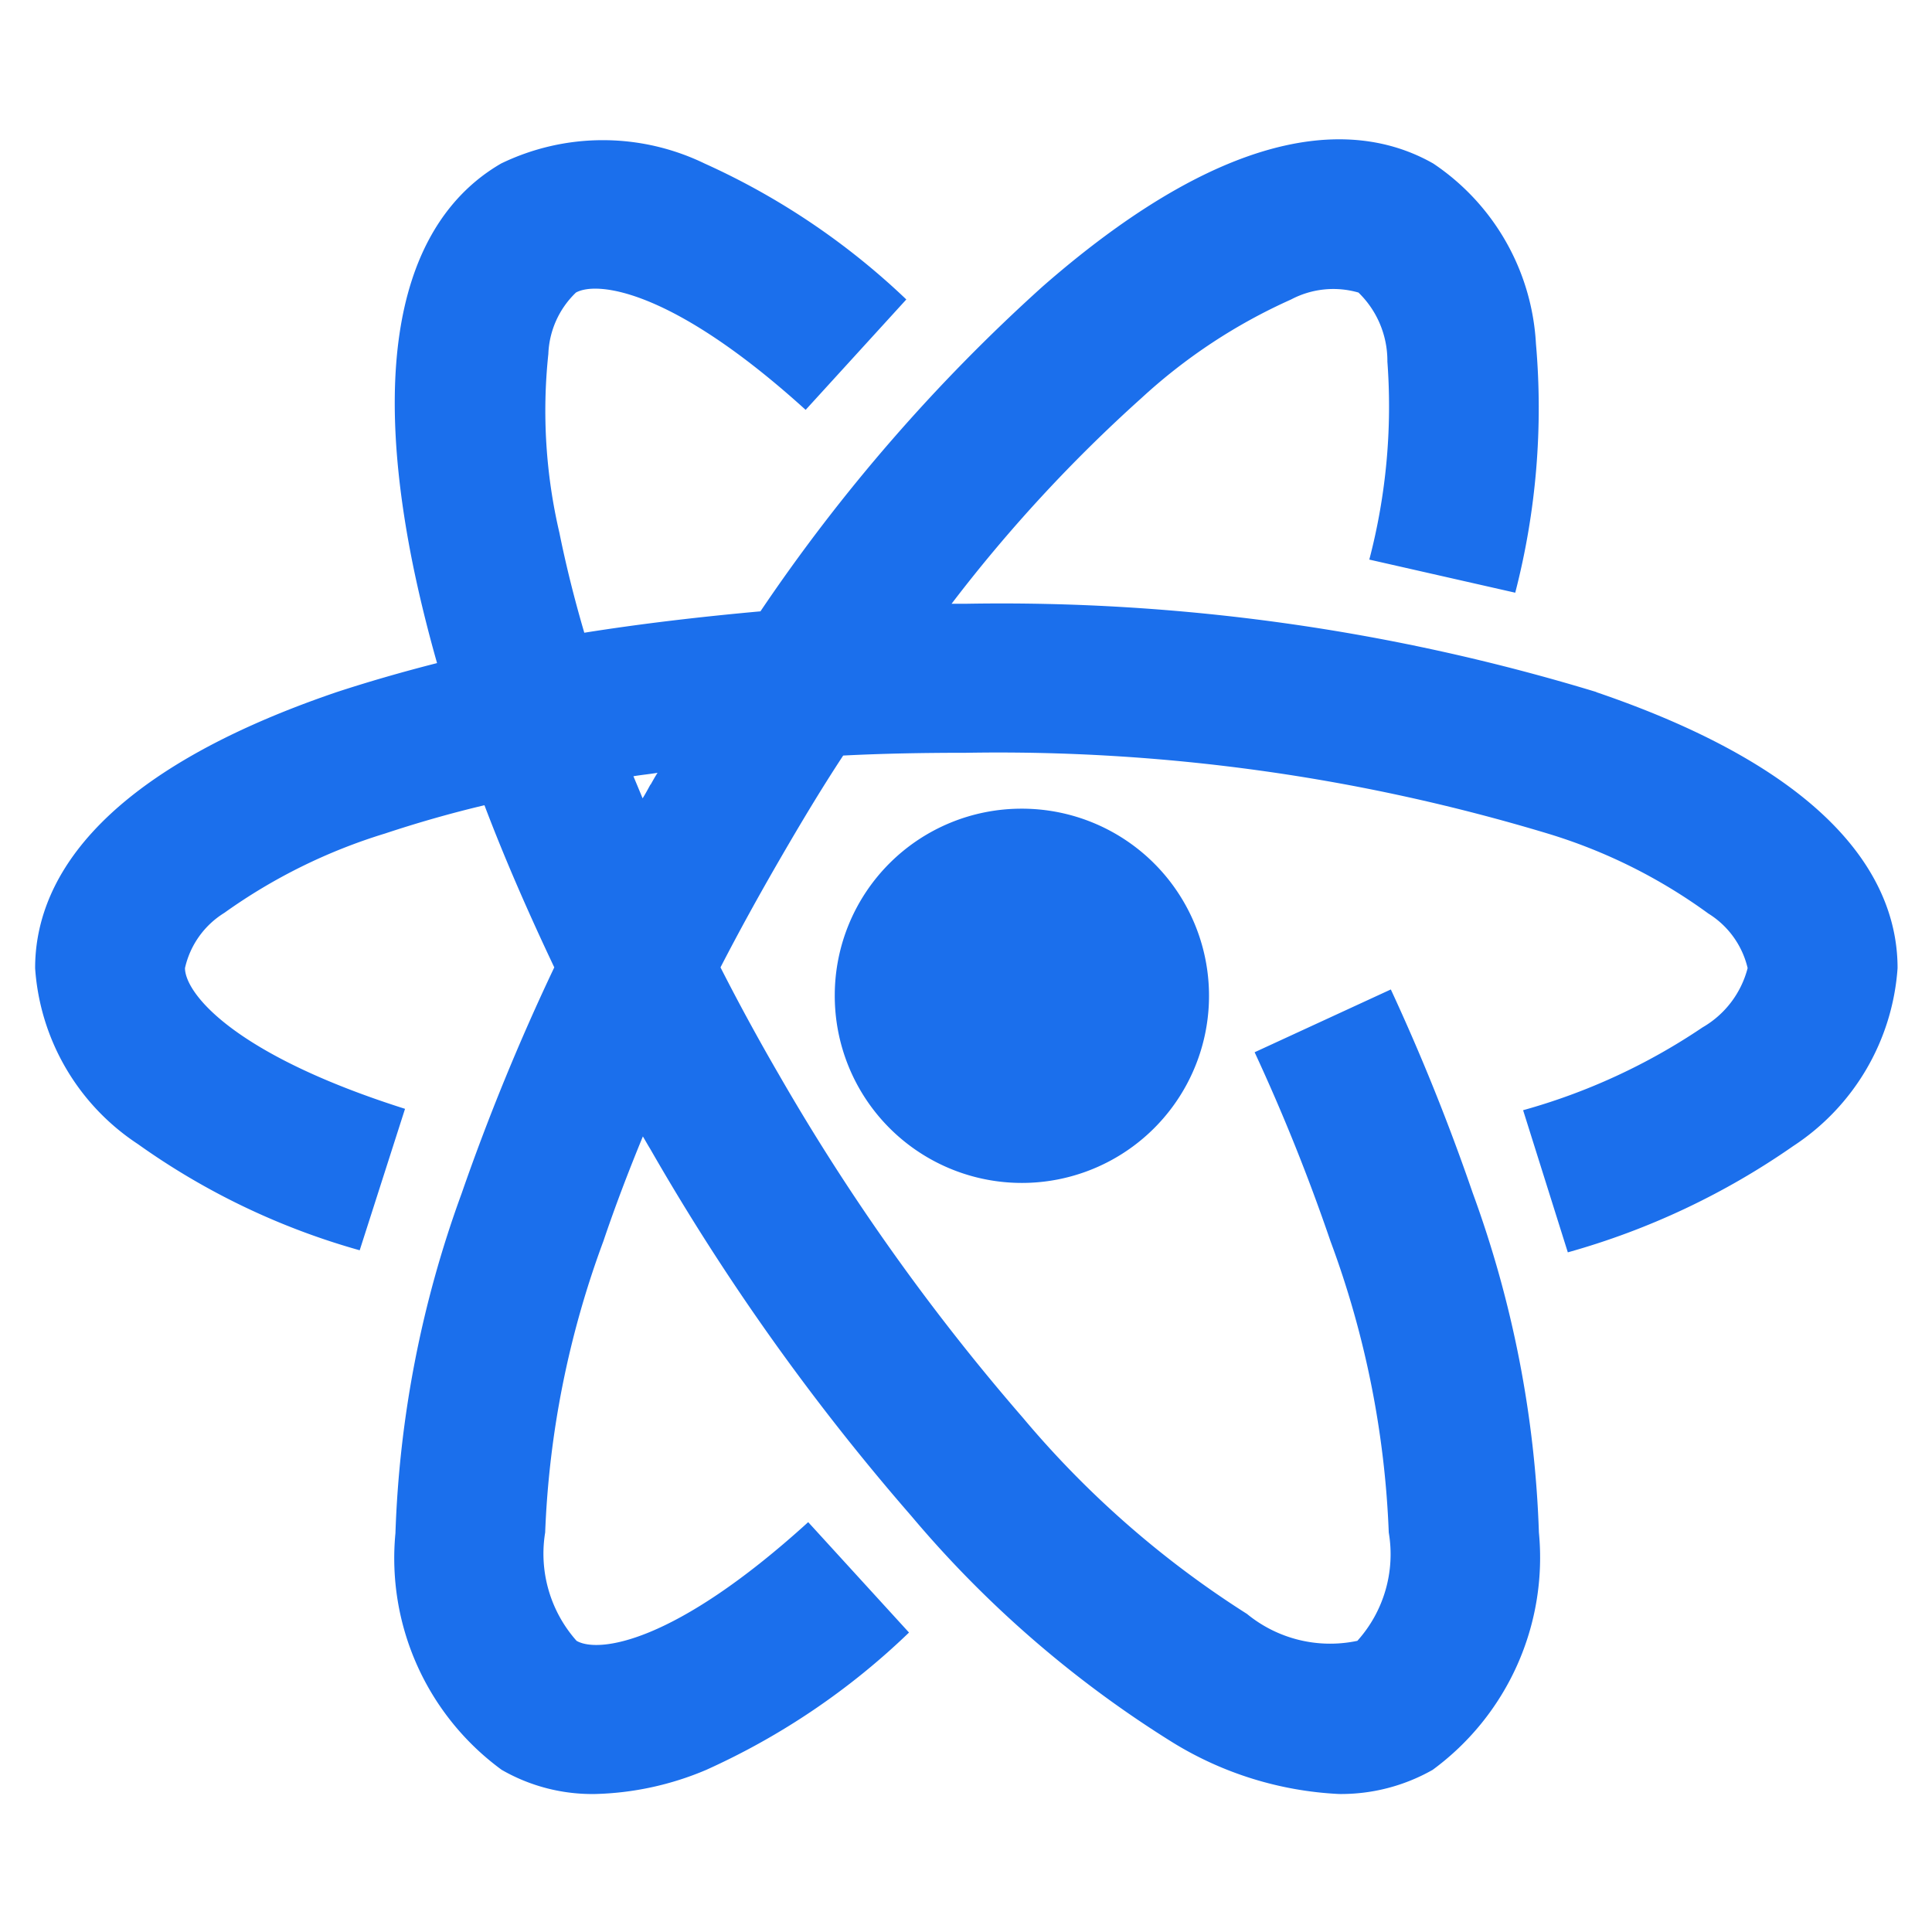<svg xmlns="http://www.w3.org/2000/svg" width="28" height="28" viewBox="0 0 28 28">
  <defs>
    <style>
      .cls-1 {
        fill: #1b6fec;
        fill-rule: evenodd;
      }
    </style>
  </defs>
  <path id="形状_724" data-name="形状 724" class="cls-1" d="M970.7,1762.89a29.591,29.591,0,0,0-9.127-1.28h-0.22a21.65,21.65,0,0,1,2.751-2.98,8.051,8.051,0,0,1,2.17-1.43,1.31,1.31,0,0,1,.976-0.1,1.378,1.378,0,0,1,.419,1,8.762,8.762,0,0,1-.262,2.87l2.115,0.48a10.7,10.7,0,0,0,.3-3.61,3.364,3.364,0,0,0-1.488-2.61c-1-.57-2.787-0.73-5.659,1.78a25.582,25.582,0,0,0-4.092,4.71c-0.883.08-1.736,0.18-2.553,0.31-0.147-.5-0.268-0.99-0.361-1.45a7.773,7.773,0,0,1-.16-2.59,1.3,1.3,0,0,1,.4-0.89c0.307-.17,1.4-0.05,3.329,1.7l1.459-1.6a10.457,10.457,0,0,0-2.923-1.97,3.382,3.382,0,0,0-2.95,0c-1,.58-2.031,2.04-1.287,5.77q0.141,0.7.359,1.47-0.765.195-1.453,0.42c-3.613,1.23-4.372,2.85-4.372,4a3.319,3.319,0,0,0,1.488,2.55,10.342,10.342,0,0,0,3.216,1.54l0.657-2.05c-2.523-.8-3.189-1.69-3.189-2.04a1.264,1.264,0,0,1,.57-0.8,8.048,8.048,0,0,1,2.329-1.15c0.452-.15.935-0.29,1.441-0.41,0.292,0.77.633,1.55,1.012,2.35a32.489,32.489,0,0,0-1.344,3.28,15.854,15.854,0,0,0-.958,4.92,3.8,3.8,0,0,0,1.54,3.43,2.63,2.63,0,0,0,1.359.35,4.385,4.385,0,0,0,1.606-.35,10.379,10.379,0,0,0,2.938-1.99l-1.461-1.6c-1.947,1.77-3.047,1.9-3.357,1.72a1.9,1.9,0,0,1-.455-1.57,13.637,13.637,0,0,1,.843-4.22c0.169-.5.359-1,0.573-1.52,0.036,0.06.069,0.12,0.106,0.18a33.416,33.416,0,0,0,3.784,5.32,15.982,15.982,0,0,0,3.8,3.29,5.06,5.06,0,0,0,2.4.74,2.688,2.688,0,0,0,1.356-.35,3.815,3.815,0,0,0,1.54-3.44,15.83,15.83,0,0,0-.959-4.92,30.827,30.827,0,0,0-1.187-2.95l-1.974.91a28.027,28.027,0,0,1,1.1,2.74,13.613,13.613,0,0,1,.844,4.22,1.876,1.876,0,0,1-.455,1.57,1.9,1.9,0,0,1-1.6-.39,14.081,14.081,0,0,1-3.245-2.84,31.732,31.732,0,0,1-3.535-4.97q-0.453-.78-0.85-1.56c0.268-.52.555-1.04,0.856-1.56s0.6-1.02.922-1.51c0.585-.03,1.178-0.04,1.781-0.04a27.564,27.564,0,0,1,8.428,1.17,7.762,7.762,0,0,1,2.33,1.16,1.272,1.272,0,0,1,.569.79,1.393,1.393,0,0,1-.654.86,8.906,8.906,0,0,1-2.6,1.2l0.648,2.06a10.792,10.792,0,0,0,3.266-1.54,3.358,3.358,0,0,0,1.513-2.58c0-1.15-.756-2.77-4.37-4h0Zm-13.711,1.34c-0.039.07-.075,0.14-0.114,0.2-0.045-.11-0.087-0.21-0.133-0.32,0.115-.02.232-0.03,0.35-0.05-0.033.05-.066,0.11-0.1,0.17h0Zm0,0,2.671,3.05a2.712,2.712,0,1,0,2.711-2.7,2.706,2.706,0,0,0-2.711,2.7h0Zm0,0" transform="translate(-947.562 -1752.86)"/>
</svg>
